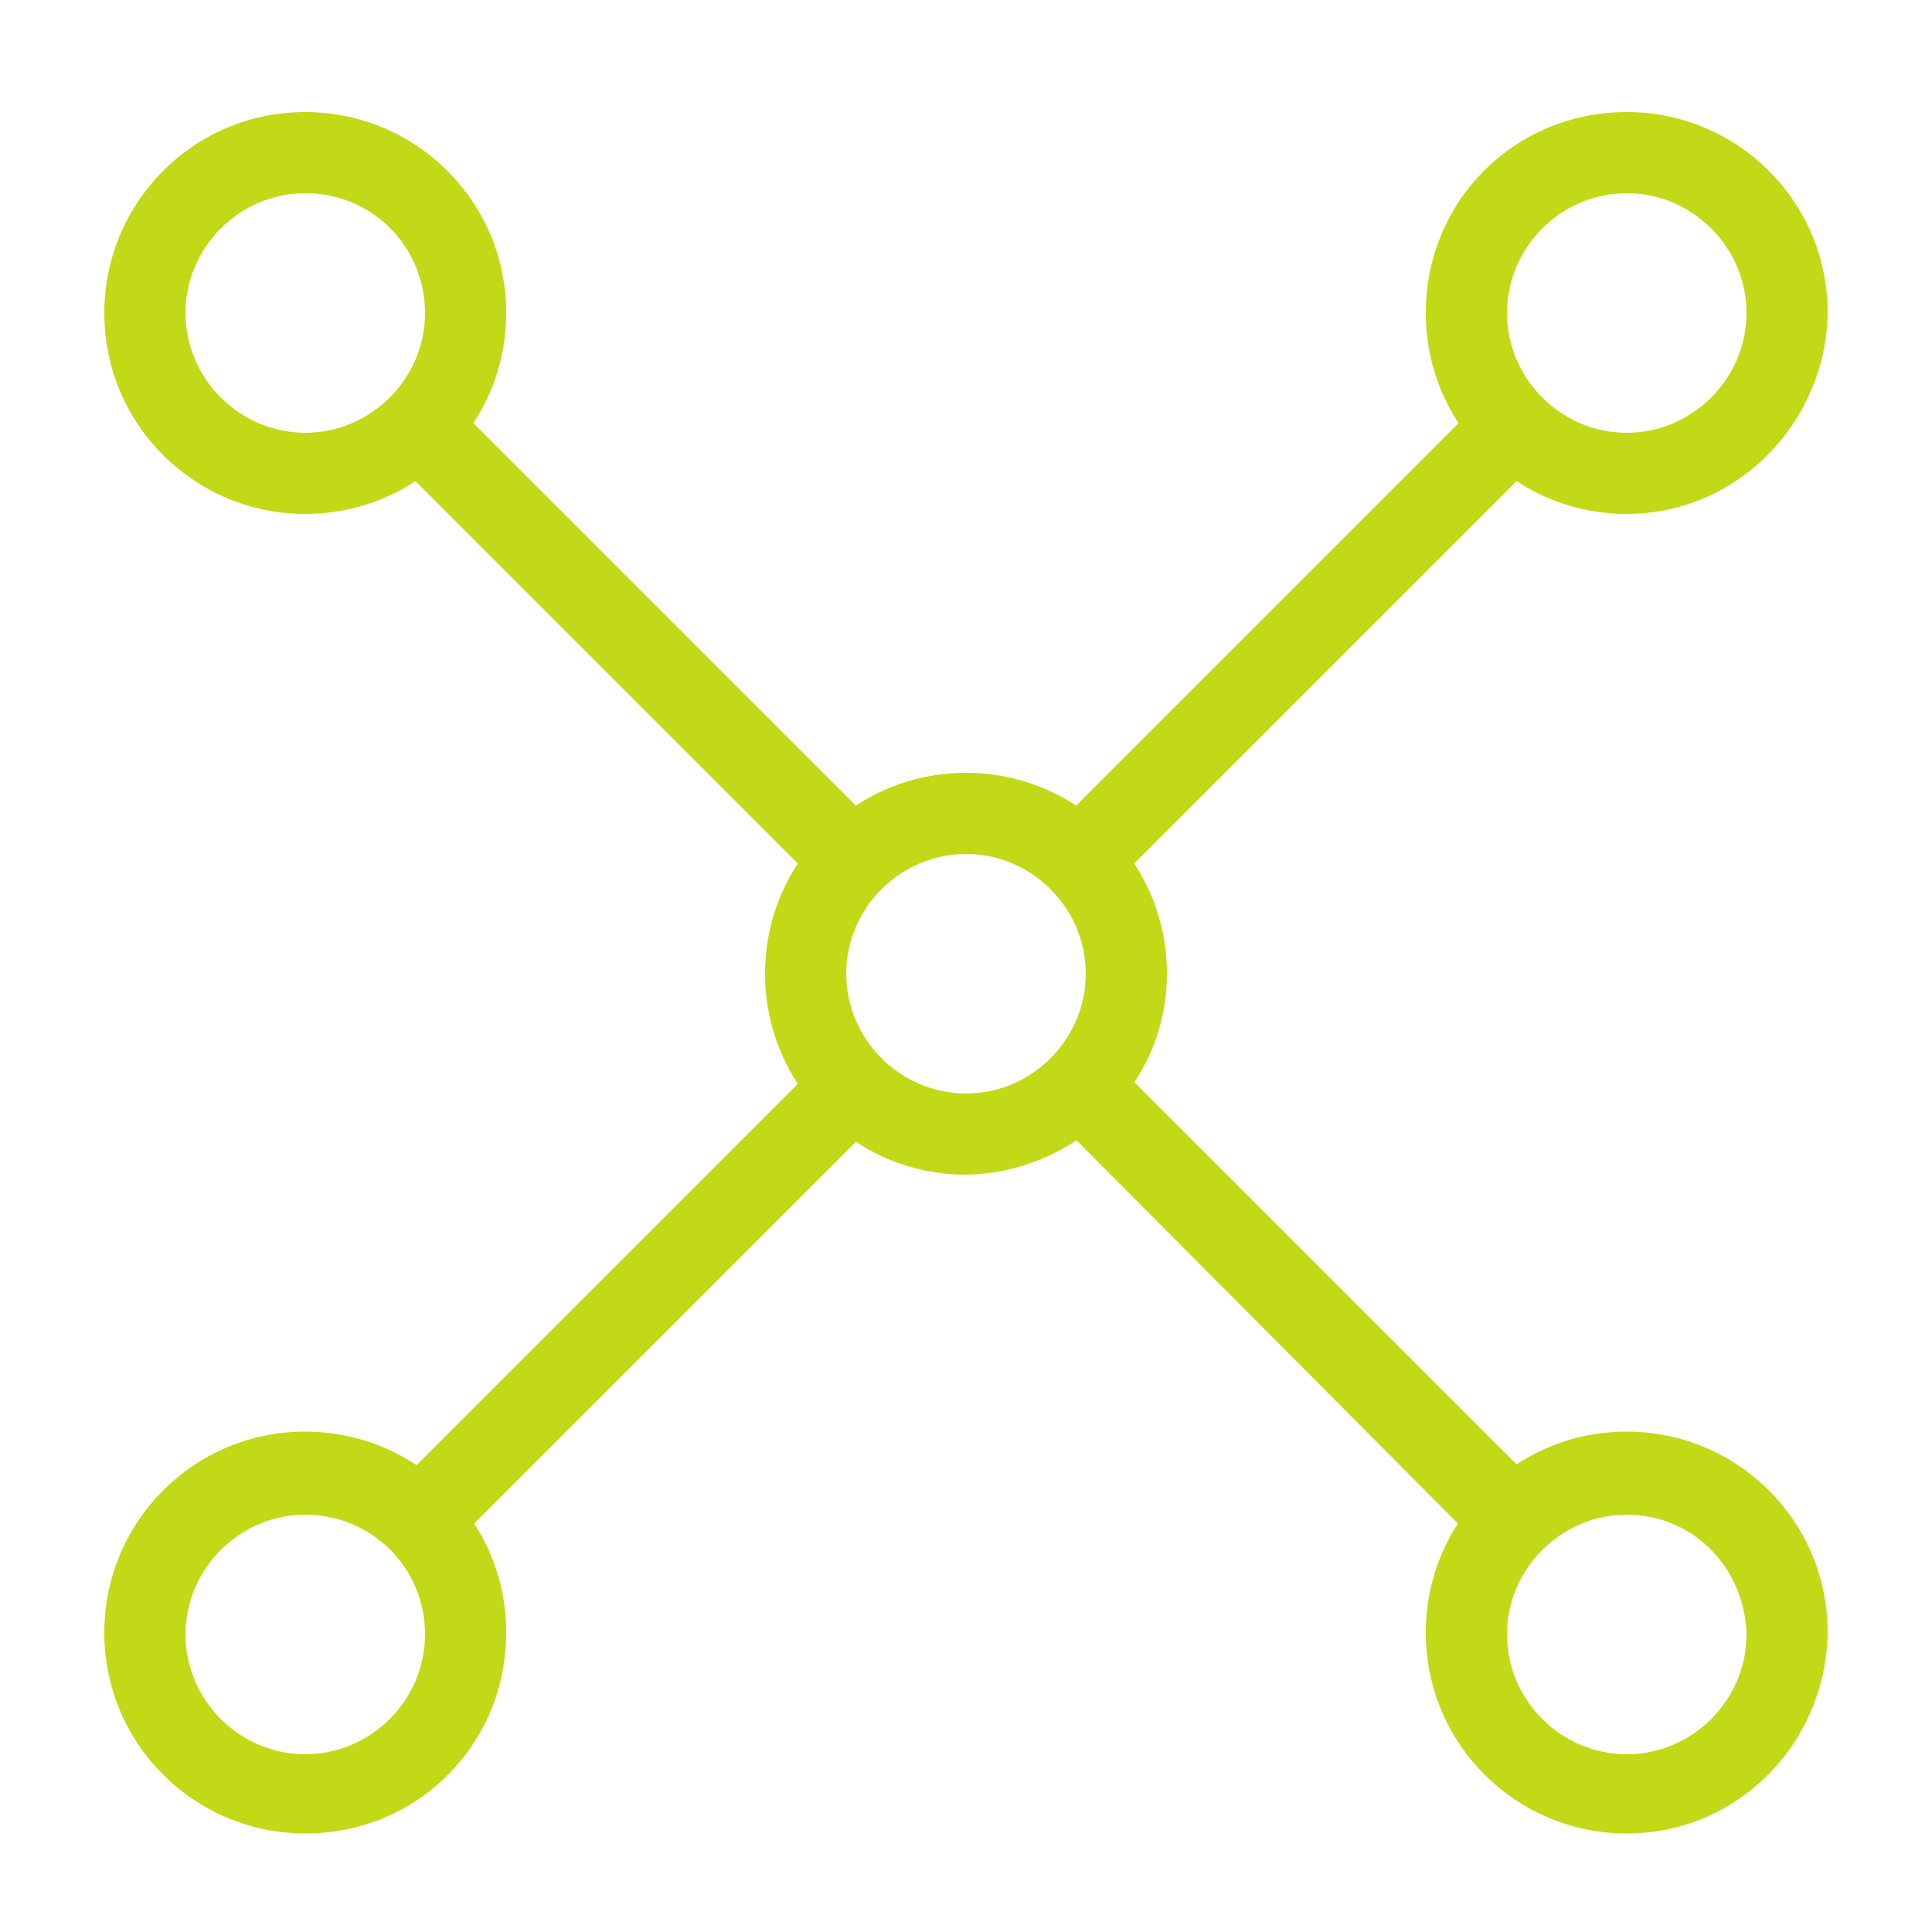 <?xml version="1.0" encoding="utf-8"?>
<!-- Generator: Adobe Illustrator 24.2.3, SVG Export Plug-In . SVG Version: 6.00 Build 0)  -->
<svg version="1.1" id="Ebene_1" xmlns="http://www.w3.org/2000/svg" xmlns:xlink="http://www.w3.org/1999/xlink" x="0px" y="0px"
	 viewBox="0 0 100 100" style="enable-background:new 0 0 100 100;" xml:space="preserve">
<style type="text/css">
	.st0{fill:#C1D916;}
</style>
<path class="st0" d="M77.7,80.2c-0.6,0-1.1-0.2-1.5-0.6L55,58.3c-0.8-0.8-0.8-2.2,0-3s2.2-0.8,3,0l0,0l21.2,21.2
	c0.8,0.8,0.8,2.2,0,3C78.8,79.9,78.3,80.1,77.7,80.2L77.7,80.2z"/>
<path class="st0" d="M84.2,94.9c-5.7,0-10.4-4.6-10.4-10.4c0-5.7,4.6-10.4,10.4-10.4c5.7,0,10.4,4.6,10.4,10.4c0,0,0,0,0,0
	C94.5,90.3,89.9,94.9,84.2,94.9z M84.2,78.4c-3.4,0-6.2,2.8-6.2,6.2s2.8,6.2,6.2,6.2s6.2-2.8,6.2-6.2C90.3,81.1,87.6,78.4,84.2,78.4
	z"/>
<path class="st0" d="M43.5,46c-0.6,0-1.1-0.2-1.5-0.6L20.8,24.2c-0.8-0.8-0.8-2.2,0-3s2.2-0.8,3,0L45,42.4c0.8,0.8,0.8,2.1,0,3
	C44.6,45.8,44.1,46,43.5,46z"/>
<path class="st0" d="M15.8,26.6c-5.7,0-10.4-4.6-10.4-10.4c0-5.7,4.6-10.4,10.4-10.4c5.7,0,10.4,4.6,10.4,10.4c0,0,0,0,0,0
	C26.2,21.9,21.6,26.6,15.8,26.6z M15.8,10c-3.4,0-6.2,2.8-6.2,6.2s2.8,6.2,6.2,6.2c3.4,0,6.2-2.8,6.2-6.2c0,0,0,0,0,0
	C22,12.8,19.3,10,15.8,10C15.8,10,15.8,10,15.8,10L15.8,10z"/>
<path class="st0" d="M50,60.8c-5.7,0-10.4-4.6-10.4-10.4S44.3,40,50,40c5.7,0,10.4,4.6,10.4,10.4c0,0,0,0,0,0
	C60.4,56.1,55.7,60.7,50,60.8z M50,44.2c-3.4,0-6.2,2.8-6.2,6.2s2.8,6.2,6.2,6.2c3.4,0,6.2-2.8,6.2-6.2c0,0,0,0,0,0
	C56.2,47,53.4,44.2,50,44.2z"/>
<path class="st0" d="M22.3,80.2c-1.2,0-2.1-0.9-2.1-2.1c0-0.6,0.2-1.1,0.6-1.5L42,55.4c0.8-0.8,2.2-0.8,3,0s0.8,2.2,0,3L23.8,79.6
	C23.4,79.9,22.9,80.2,22.3,80.2z"/>
<path class="st0" d="M15.8,94.9c-5.7,0-10.4-4.6-10.4-10.4c0-5.7,4.6-10.4,10.4-10.4c5.7,0,10.4,4.6,10.4,10.4c0,0,0,0,0,0
	C26.2,90.3,21.6,94.9,15.8,94.9z M15.8,78.4c-3.4,0-6.2,2.8-6.2,6.2s2.8,6.2,6.2,6.2S22,88,22,84.6c0,0,0,0,0,0
	C22,81.1,19.2,78.4,15.8,78.4z"/>
<path class="st0" d="M56.5,46c-1.2,0-2.1-0.9-2.1-2.1c0-0.6,0.2-1.1,0.6-1.5l21.2-21.2c0.8-0.8,2.2-0.8,3,0s0.8,2.2,0,3L58,45.4
	C57.6,45.8,57.1,46,56.5,46z"/>
<path class="st0" d="M84.2,26.6c-5.7,0-10.4-4.6-10.4-10.4S78.4,5.8,84.2,5.8c5.7,0,10.4,4.6,10.4,10.4c0,0,0,0,0,0
	C94.5,21.9,89.9,26.6,84.2,26.6z M84.2,10c-3.4,0-6.2,2.8-6.2,6.2s2.8,6.2,6.2,6.2s6.2-2.8,6.2-6.2C90.4,12.8,87.6,10,84.2,10
	C84.2,10,84.2,10,84.2,10L84.2,10z"/>
</svg>
